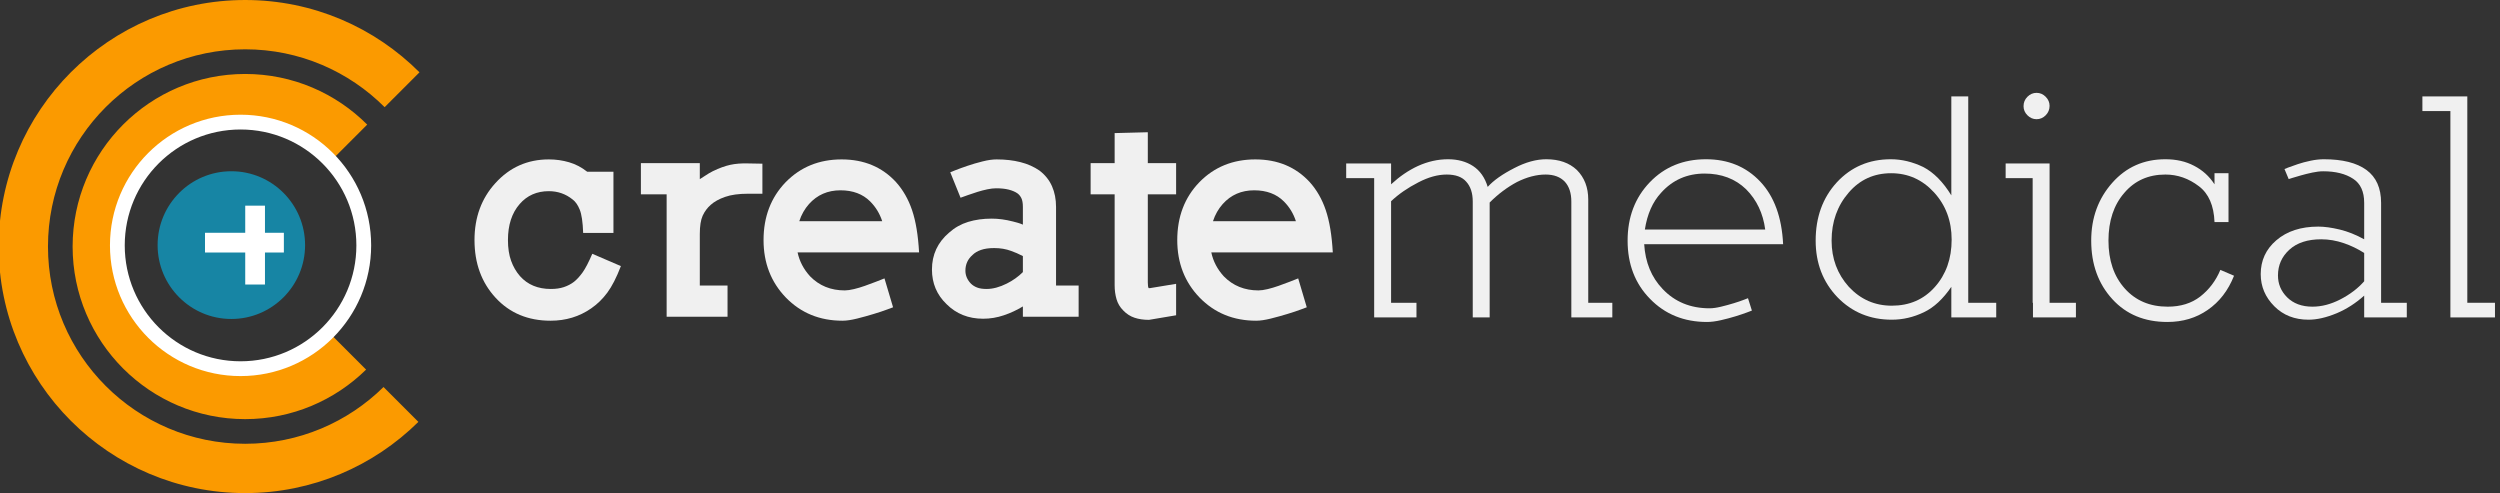 <svg style="fill-rule:evenodd;clip-rule:evenodd;stroke-linecap:round;stroke-linejoin:round;stroke-miterlimit:1.5;" xml:space="preserve" xmlns:xlink="http://www.w3.org/1999/xlink" xmlns="http://www.w3.org/2000/svg" version="1.1" viewBox="0 0 507 100" height="100%" width="100%">
    <rect x="0" y="0" width="507" height="100" fill="#333333" stroke="none"/>
    <g transform="matrix(1,0,0,1,-3354,-67.276)">
        <g transform="matrix(1.671,0,0,1.233,2164.9,129.632)">
            <g transform="matrix(2.904,0,0,3.937,-1633.95,-1693.28)">
                <path style="fill:rgb(240,240,240);" d="M833.648,428.365L832.453,427.851C832.302,428.202 832.168,428.459 832.053,428.622C831.937,428.785 831.816,428.919 831.688,429.022C831.561,429.118 831.419,429.192 831.264,429.243C831.109,429.295 830.928,429.321 830.72,429.321C830.179,429.321 829.749,429.142 829.43,428.783C829.271,428.6 829.147,428.387 829.06,428.144C828.972,427.901 828.928,427.612 828.928,427.278C828.928,426.648 829.091,426.147 829.418,425.772C829.729,425.414 830.135,425.235 830.637,425.235C831.011,425.235 831.342,425.35 831.629,425.581C831.748,425.669 831.848,425.81 831.927,426.005C832.007,426.2 832.055,426.525 832.071,426.979L833.337,426.979L833.337,424.422L832.238,424.422C832.007,424.239 831.756,424.107 831.485,424.028C831.214,423.948 830.932,423.908 830.637,423.908C829.745,423.908 829,424.239 828.402,424.9C827.821,425.537 827.53,426.33 827.53,427.278C827.53,428.25 827.825,429.054 828.414,429.691C829.004,430.329 829.769,430.647 830.709,430.647C831.346,430.647 831.911,430.476 832.405,430.133C832.66,429.958 832.885,429.739 833.08,429.476C833.275,429.213 833.465,428.843 833.648,428.365Z"></path>
                <path style="fill:rgb(240,240,240);" d="M839.562,425.342L839.562,424.087L838.965,424.076C838.686,424.068 838.437,424.087 838.218,424.135C837.999,424.183 837.758,424.271 837.495,424.398C837.384,424.454 837.272,424.52 837.161,424.595C837.049,424.671 836.978,424.717 836.946,424.733L836.946,424.064L834.484,424.064L834.484,425.366L835.56,425.366L835.56,430.48L838.105,430.48L838.105,429.178L836.946,429.178L836.946,427.027C836.946,426.692 836.986,426.437 837.065,426.262C837.145,426.087 837.256,425.936 837.4,425.808C837.551,425.673 837.752,425.561 838.003,425.474C838.254,425.386 838.571,425.342 838.953,425.342L839.562,425.342Z"></path>
                <path style="fill:rgb(240,240,240);" d="M846.11,427.792C846.07,427.075 845.973,426.487 845.817,426.029C845.662,425.571 845.437,425.179 845.142,424.852C844.561,424.223 843.804,423.908 842.872,423.908C841.932,423.908 841.152,424.227 840.53,424.864C839.917,425.501 839.61,426.306 839.61,427.278C839.61,428.234 839.921,429.034 840.542,429.679C841.171,430.325 841.96,430.647 842.908,430.647C843.075,430.647 843.278,430.617 843.517,430.558C843.756,430.498 843.987,430.434 844.21,430.366C844.433,430.299 844.625,430.235 844.784,430.175C844.943,430.116 845.023,430.086 845.023,430.086L844.664,428.879C844.569,428.919 844.447,428.966 844.3,429.022C844.153,429.078 844.001,429.134 843.846,429.19C843.691,429.245 843.537,429.291 843.386,429.327C843.235,429.363 843.107,429.381 843.004,429.381C842.422,429.381 841.94,429.186 841.558,428.795C841.287,428.5 841.112,428.166 841.032,427.792L846.11,427.792ZM844.569,426.489L841.104,426.489C841.191,426.218 841.327,425.979 841.51,425.772C841.853,425.39 842.291,425.199 842.824,425.199C843.342,425.199 843.756,425.354 844.067,425.665C844.298,425.896 844.465,426.171 844.569,426.489Z"></path>
                <path style="fill:rgb(240,240,240);" d="M852.778,430.48L852.778,429.178L851.834,429.178L851.834,425.892C851.834,425.573 851.778,425.286 851.666,425.031C851.555,424.777 851.38,424.557 851.141,424.374C850.91,424.215 850.645,424.097 850.346,424.022C850.047,423.946 849.715,423.908 849.348,423.908C849.181,423.908 848.986,423.936 848.763,423.992C848.54,424.048 848.329,424.109 848.13,424.177C847.93,424.245 847.761,424.307 847.622,424.362C847.482,424.418 847.413,424.446 847.413,424.446L847.843,425.509C847.93,425.477 848.036,425.44 848.159,425.396C848.283,425.352 848.414,425.308 848.554,425.264C848.693,425.221 848.831,425.185 848.966,425.157C849.101,425.129 849.221,425.115 849.324,425.115C849.531,425.115 849.707,425.133 849.85,425.169C849.993,425.205 850.113,425.254 850.209,425.318C850.28,425.366 850.338,425.434 850.382,425.521C850.426,425.609 850.448,425.732 850.448,425.892L850.448,426.633C850.376,426.601 850.304,426.575 850.232,426.555C850.161,426.535 850.093,426.517 850.029,426.501C849.719,426.421 849.424,426.382 849.145,426.382C848.787,426.382 848.458,426.427 848.159,426.519C847.861,426.611 847.596,426.76 847.365,426.967C846.887,427.373 846.648,427.887 846.648,428.508C846.648,429.082 846.851,429.564 847.257,429.954C847.664,430.36 848.173,430.564 848.787,430.564C849.081,430.564 849.37,430.516 849.653,430.42C849.936,430.325 850.201,430.201 850.448,430.05L850.448,430.48L852.778,430.48ZM850.448,428.616C850.256,428.807 850.033,428.966 849.778,429.094C849.476,429.245 849.193,429.321 848.93,429.321C848.771,429.321 848.639,429.301 848.536,429.261C848.432,429.221 848.345,429.166 848.273,429.094C848.122,428.935 848.046,428.755 848.046,428.556C848.046,428.293 848.145,428.074 848.345,427.899C848.432,427.811 848.55,427.742 848.697,427.69C848.844,427.638 849.03,427.612 849.253,427.612C849.508,427.612 849.743,427.652 849.958,427.732C850.117,427.788 850.28,427.859 850.448,427.947L850.448,428.616Z"></path>
                <path style="fill:rgb(240,240,240);" d="M856.852,430.42L856.852,429.106L855.765,429.285L855.705,429.285C855.681,429.253 855.669,429.174 855.669,429.046L855.669,425.366L856.852,425.366L856.852,424.064L855.669,424.064L855.669,422.773L854.283,422.809L854.283,424.064L853.279,424.064L853.279,425.366L854.283,425.366L854.283,429.166C854.283,429.373 854.309,429.566 854.361,429.745C854.412,429.924 854.506,430.082 854.641,430.217C854.777,430.36 854.934,430.462 855.113,430.522C855.293,430.582 855.494,430.611 855.717,430.611L856.852,430.42Z"></path>
                <path style="fill:rgb(240,240,240);" d="M863.4,427.792C863.36,427.075 863.262,426.487 863.107,426.029C862.952,425.571 862.727,425.179 862.432,424.852C861.85,424.223 861.094,423.908 860.162,423.908C859.222,423.908 858.441,424.227 857.82,424.864C857.206,425.501 856.9,426.306 856.9,427.278C856.9,428.234 857.21,429.034 857.832,429.679C858.461,430.325 859.25,430.647 860.198,430.647C860.365,430.647 860.568,430.617 860.807,430.558C861.046,430.498 861.277,430.434 861.5,430.366C861.723,430.299 861.914,430.235 862.073,430.175C862.233,430.116 862.312,430.086 862.312,430.086L861.954,428.879C861.858,428.919 861.737,428.966 861.59,429.022C861.442,429.078 861.291,429.134 861.136,429.19C860.98,429.245 860.827,429.291 860.676,429.327C860.524,429.363 860.397,429.381 860.293,429.381C859.712,429.381 859.23,429.186 858.847,428.795C858.577,428.5 858.401,428.166 858.322,427.792L863.4,427.792ZM861.858,426.489L858.393,426.489C858.481,426.218 858.616,425.979 858.8,425.772C859.142,425.39 859.58,425.199 860.114,425.199C860.632,425.199 861.046,425.354 861.357,425.665C861.588,425.896 861.755,426.171 861.858,426.489Z"></path>
            </g>
        </g>
        <g transform="matrix(1.671,0,0,1.233,2164.9,129.632)">
            <g transform="matrix(2.904,0,0,3.937,-1528.32,-1691.66)">
                <path style="fill:rgb(240,240,240);" d="M838.708,430.098L838.708,429.486L837.702,429.486L837.702,425.176C837.702,424.668 837.543,424.256 837.226,423.938C836.909,423.639 836.483,423.49 835.948,423.49C835.531,423.49 835.087,423.612 834.615,423.857C834.117,424.111 833.745,424.373 833.5,424.645C833.383,424.256 833.179,423.966 832.889,423.775C832.598,423.585 832.249,423.49 831.842,423.49C831.416,423.49 830.994,423.585 830.577,423.775C830.187,423.956 829.816,424.21 829.462,424.537L829.462,423.666L827.586,423.666L827.586,424.278L828.755,424.278L828.755,430.098L830.523,430.098L830.523,429.486L829.462,429.486L829.462,425.244C829.779,424.944 830.16,424.682 830.604,424.455C831.021,424.237 831.416,424.129 831.787,424.129C832.159,424.129 832.431,424.228 832.603,424.428C832.784,424.627 832.875,424.904 832.875,425.257L832.875,430.098L833.582,430.098L833.582,425.298C833.935,424.944 834.316,424.659 834.724,424.441C835.141,424.233 835.54,424.129 835.921,424.129C836.265,424.129 836.532,424.228 836.723,424.428C836.904,424.627 836.995,424.904 836.995,425.257L836.995,430.098L838.708,430.098Z"></path>
                <path style="fill:rgb(240,240,240);" d="M845.846,427.038C845.792,425.914 845.474,425.044 844.894,424.428C844.305,423.802 843.548,423.49 842.624,423.49C841.672,423.49 840.888,423.811 840.271,424.455C839.655,425.099 839.347,425.91 839.347,426.889C839.347,427.877 839.66,428.688 840.285,429.323C840.911,429.966 841.704,430.288 842.665,430.288C842.837,430.288 843.032,430.263 843.249,430.213C843.467,430.163 843.671,430.109 843.861,430.05C844.051,429.991 844.212,429.937 844.344,429.887C844.475,429.837 844.541,429.812 844.541,429.812L844.378,429.295C844.378,429.295 844.319,429.318 844.201,429.363C844.083,429.409 843.943,429.456 843.779,429.506C843.616,429.556 843.442,429.604 843.256,429.649C843.07,429.694 842.909,429.717 842.773,429.717C841.976,429.717 841.323,429.449 840.815,428.915C840.344,428.425 840.086,427.8 840.04,427.038L845.846,427.038ZM845.098,426.427L840.068,426.427C840.167,425.783 840.394,425.271 840.747,424.89C841.228,424.355 841.835,424.088 842.569,424.088C843.267,424.088 843.843,424.305 844.296,424.741C844.74,425.185 845.008,425.747 845.098,426.427Z"></path>
                <path style="fill:rgb(240,240,240);" d="M854.752,430.098L854.752,429.486L853.583,429.486L853.583,420.865L852.876,420.865L852.876,424.999C852.531,424.437 852.141,424.043 851.706,423.816C851.253,423.598 850.8,423.49 850.347,423.49C849.44,423.49 848.688,423.811 848.09,424.455C847.5,425.099 847.206,425.91 847.206,426.889C847.206,427.831 847.509,428.62 848.117,429.255C848.724,429.88 849.481,430.193 850.387,430.193C850.85,430.193 851.298,430.089 851.733,429.88C852.15,429.681 852.531,429.327 852.876,428.82L852.876,430.098L854.752,430.098ZM852.889,426.848C852.889,427.646 852.653,428.307 852.182,428.833C851.72,429.35 851.122,429.608 850.387,429.608C849.68,429.608 849.082,429.345 848.593,428.82C848.112,428.285 847.872,427.641 847.872,426.889C847.872,426.1 848.112,425.429 848.593,424.876C849.055,424.342 849.644,424.074 850.36,424.074C851.067,424.074 851.665,424.342 852.155,424.876C852.644,425.411 852.889,426.068 852.889,426.848Z"></path>
                <path style="fill:rgb(240,240,240);" d="M856.982,421.26C856.982,421.115 856.927,420.988 856.819,420.879C856.71,420.77 856.583,420.716 856.438,420.716C856.293,420.716 856.166,420.77 856.057,420.879C855.948,420.988 855.894,421.119 855.894,421.273C855.894,421.418 855.948,421.545 856.057,421.654C856.166,421.763 856.293,421.817 856.438,421.817C856.583,421.817 856.71,421.763 856.819,421.654C856.927,421.545 856.982,421.414 856.982,421.26ZM858.083,430.098L858.083,429.486L856.982,429.486L856.982,423.666L855.146,423.666L855.146,424.278L856.275,424.278L856.275,429.486L856.288,429.486L856.288,430.098L858.083,430.098Z"></path>
                <path style="fill:rgb(240,240,240);" d="M864.691,428.357L864.12,428.112C863.93,428.566 863.649,428.937 863.277,429.227C862.914,429.508 862.461,429.649 861.917,429.649C861.174,429.649 860.576,429.395 860.123,428.888C859.669,428.38 859.443,427.714 859.443,426.889C859.443,426.064 859.665,425.398 860.109,424.89C860.544,424.382 861.115,424.129 861.822,424.129C862.33,424.129 862.797,424.292 863.223,424.618C863.631,424.926 863.848,425.425 863.875,426.114L864.46,426.114L864.46,424.074L863.875,424.074L863.875,424.537C863.658,424.201 863.372,423.943 863.019,423.762C862.674,423.58 862.275,423.49 861.822,423.49C860.925,423.49 860.186,423.816 859.606,424.469C859.017,425.13 858.722,425.937 858.722,426.889C858.722,427.877 859.017,428.693 859.606,429.336C860.186,429.971 860.952,430.288 861.904,430.288C862.547,430.288 863.109,430.12 863.59,429.785C864.079,429.449 864.446,428.974 864.691,428.357Z"></path>
                <path style="fill:rgb(240,240,240);" d="M871.911,430.098L871.911,429.486L870.837,429.486L870.837,425.312C870.837,424.695 870.633,424.237 870.225,423.938C869.817,423.639 869.223,423.49 868.444,423.49C868.271,423.49 868.088,423.51 867.893,423.551C867.698,423.592 867.519,423.639 867.356,423.694C867.193,423.748 867.059,423.796 866.955,423.836C866.851,423.877 866.799,423.898 866.799,423.898L866.975,424.319C866.975,424.319 867.025,424.303 867.125,424.271C867.225,424.24 867.347,424.203 867.492,424.163C867.637,424.122 867.793,424.083 867.961,424.047C868.129,424.011 868.281,423.993 868.417,423.993C868.933,423.993 869.35,424.097 869.667,424.305C869.976,424.505 870.13,424.84 870.13,425.312L870.13,426.834C869.785,426.644 869.445,426.508 869.11,426.427C868.765,426.345 868.466,426.304 868.213,426.304C867.487,426.304 866.903,426.494 866.459,426.875C866.024,427.247 865.806,427.718 865.806,428.289C865.806,428.806 865.996,429.255 866.377,429.635C866.749,430.007 867.225,430.193 867.805,430.193C868.158,430.193 868.552,430.102 868.988,429.921C869.395,429.749 869.776,429.504 870.13,429.187L870.13,430.098L871.911,430.098ZM870.13,428.588C869.867,428.888 869.531,429.141 869.124,429.35C868.734,429.549 868.349,429.649 867.968,429.649C867.524,429.649 867.17,429.517 866.907,429.255C866.653,429.001 866.527,428.697 866.527,428.344C866.527,427.918 866.685,427.56 867.002,427.27C867.32,426.979 867.764,426.834 868.335,426.834C868.652,426.834 868.969,426.889 869.287,426.998C869.577,427.097 869.858,427.233 870.13,427.405L870.13,428.588Z"></path>
                <path style="fill:rgb(240,240,240);" d="M875.596,430.098L875.596,429.486L874.44,429.486L874.44,420.865L872.563,420.865L872.563,421.477L873.733,421.477L873.733,430.098L875.596,430.098Z"></path>
            </g>
        </g>
        <g transform="matrix(1.671,0,0,1.233,2164.9,129.632)">
            <g transform="matrix(1,0,0,1,-1.795,-334.725)">
                <g transform="matrix(1,0,0,1,0,-202.754)">
                    <path style="fill:rgb(251,154,0);" d="M759.951,550.563L764.181,556.297C758.777,563.536 751.35,568.009 743.159,568.009C726.648,568.009 713.244,549.838 713.244,527.458C713.244,505.077 726.648,486.907 743.159,486.907C751.418,486.907 758.9,491.454 764.316,498.8L760.086,504.534C755.753,498.656 749.767,495.017 743.159,495.017C729.95,495.017 719.227,509.553 719.227,527.458C719.227,545.362 729.95,559.898 743.159,559.898C749.699,559.898 755.63,556.335 759.951,550.563ZM757.971,507.401L753.741,513.134C751.033,509.458 747.291,507.182 743.159,507.182C734.904,507.182 728.201,516.268 728.201,527.458C728.201,538.648 734.904,547.733 743.159,547.733C747.222,547.733 750.909,545.532 753.606,541.962L757.836,547.696C754.056,552.734 748.873,555.843 743.159,555.843C731.601,555.843 722.218,543.124 722.218,527.458C722.218,511.791 731.601,499.072 743.159,499.072C748.942,499.072 754.18,502.256 757.971,507.401Z"></path>
                </g>
                <g transform="matrix(0.179,0,0,0.243,131.629,134.927)">
                    <circle style="fill:rgb(16,155,193);fill-opacity:0.79;" r="50" cy="780" cx="3407"></circle>
                </g>
                <g transform="matrix(0.479,0,0,0.763,-887.828,-270.294)">
                    <rect style="fill:white;" height="17" width="5" y="771" x="3405"></rect>
                </g>
                <g transform="matrix(2.93086e-17,-0.649,0.563,4.67391e-17,304.212,2535.53)">
                    <rect style="fill:white;" height="17" width="5" y="771" x="3405"></rect>
                </g>
                <g transform="matrix(0.511,0,0,0.693,-1005.02,177.416)">
                    <circle style="fill:none;stroke:white;stroke-width:3.51px;" r="29.262" cy="212.262" cx="3420"></circle>
                </g>
            </g>
        </g>
    </g>
</svg>
